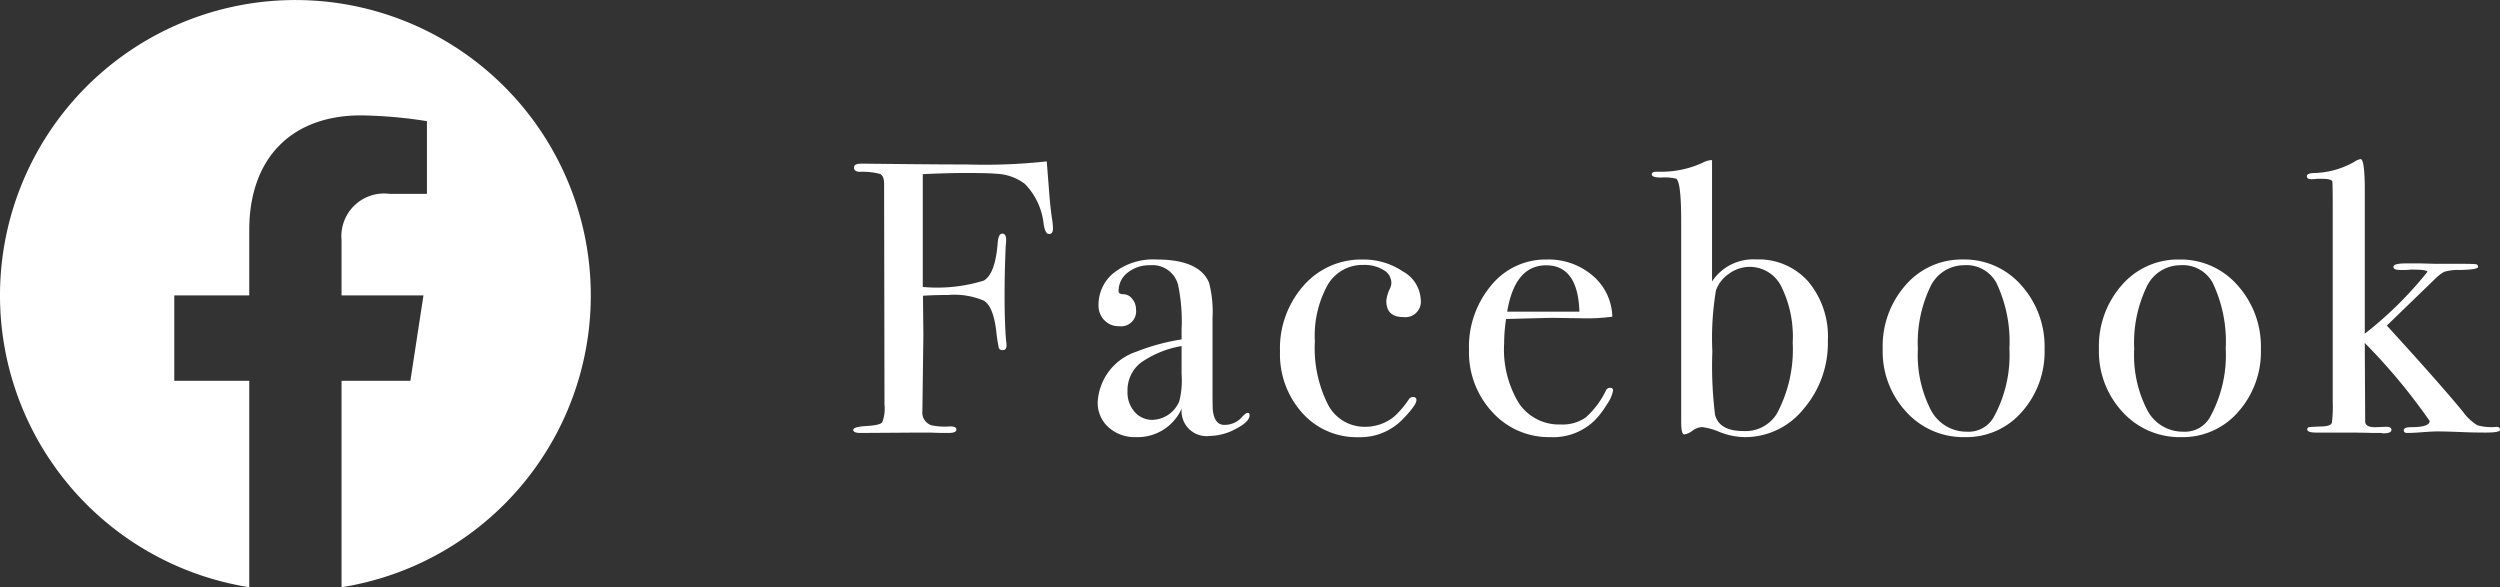 <svg xmlns="http://www.w3.org/2000/svg" width="110.021" height="25.842" viewBox="0 0 110.021 25.842">
  <rect x="0" y="0" width="110.021" height="25.842" fill="#333333" stroke="none"/>
  <g id="btn_facebook" transform="translate(-768 -907.963)">
    <path id="パス_12" data-name="パス 12" d="M9.231-8.976q0,.238-.17.238t-.238-.425a2.967,2.967,0,0,0-.833-1.785,2.224,2.224,0,0,0-1.258-.442q-.306-.034-1.36-.034-.782,0-1.87.051v4.964a6.9,6.9,0,0,0,2.686-.28q.51-.3.612-1.675.034-.391.2-.391t.17.255a1.592,1.592,0,0,1-.017.255q-.051,1.173-.051,2.176,0,1.292.068,2.04a.906.906,0,0,1,.017.2q0,.2-.17.2a.157.157,0,0,1-.17-.1A7.421,7.421,0,0,1,6.732-4.5Q6.6-5.542,6.2-5.8a3.308,3.308,0,0,0-1.589-.255q-.629,0-1.1.034l.017,1.734L3.485-.952a.59.59,0,0,0,.391.629,2.874,2.874,0,0,0,.833.051q.272,0,.272.136,0,.153-.34.153h-.17Q4.233.017,3.825,0H3.3L.765.017Q.442.017.442-.119t.586-.17q.587-.034.689-.161a1.7,1.7,0,0,0,.1-.79L1.8-11q-.017-.306-.178-.382a3,3,0,0,0-.875-.094q-.272,0-.272-.187,0-.17.306-.17h.272l1.64.017q1.675.017,2.746.017a25.2,25.2,0,0,0,3.519-.136q.017.221.1,1.275.051.714.136,1.275A2.95,2.95,0,0,1,9.231-8.976ZM17.884-.765q0,.289-.6.6a2.517,2.517,0,0,1-1.164.314,1.1,1.1,0,0,1-1.224-1.207A2.12,2.12,0,0,1,12.886.2,1.724,1.724,0,0,1,11.679-.23,1.438,1.438,0,0,1,11.2-1.343a2.476,2.476,0,0,1,1.683-2.21A9.361,9.361,0,0,1,14.892-4.1v-.425a7.939,7.939,0,0,0-.153-1.972,1.159,1.159,0,0,0-1.224-.867,1.531,1.531,0,0,0-.995.323,1.006,1.006,0,0,0-.4.816q0,.136.213.136a.493.493,0,0,1,.382.2.7.7,0,0,1,.17.459.661.661,0,0,1-.748.748.861.861,0,0,1-.646-.263.926.926,0,0,1-.255-.672,1.808,1.808,0,0,1,.629-1.377A2.789,2.789,0,0,1,13.8-7.616q1.87,0,2.3,1.02a5.036,5.036,0,0,1,.153,1.547V-1.87q0,.782.017.918.085.612.493.612a1,1,0,0,0,.782-.34q.17-.187.255-.187T17.884-.765Zm-2.992-1.8V-3.808a4.389,4.389,0,0,0-1.827.757,1.554,1.554,0,0,0-.553,1.25,1.281,1.281,0,0,0,.315.892,1.02,1.02,0,0,0,.79.349,1.321,1.321,0,0,0,1.173-.816A3.718,3.718,0,0,0,14.892-2.567Zm10.523-3.3a.684.684,0,0,1-.765.782q-.748,0-.748-.714a1.539,1.539,0,0,1,.17-.561.6.6,0,0,0,.051-.238.651.651,0,0,0-.348-.561,1.606,1.606,0,0,0-.876-.221,1.772,1.772,0,0,0-1.581.884,4.627,4.627,0,0,0-.561,2.482,5.505,5.505,0,0,0,.578,2.78,1.805,1.805,0,0,0,1.632.977A2.005,2.005,0,0,0,24.242-.7a4.068,4.068,0,0,0,.663-.782.235.235,0,0,1,.153-.085q.17,0,.17.136,0,.221-.595.833a2.588,2.588,0,0,1-1.955.8A3.2,3.2,0,0,1,20.2-.867a3.856,3.856,0,0,1-.977-2.7,4.159,4.159,0,0,1,1.037-2.9,3.358,3.358,0,0,1,2.6-1.148,3.08,3.08,0,0,1,1.776.527A1.49,1.49,0,0,1,25.415-5.865Zm8.466,4.012a1.5,1.5,0,0,1-.264.6,3.752,3.752,0,0,1-.535.706A2.609,2.609,0,0,1,31.127.2,3.352,3.352,0,0,1,28.569-.9,3.865,3.865,0,0,1,27.54-3.638a4.206,4.206,0,0,1,.977-2.839,3.084,3.084,0,0,1,2.44-1.139,2.984,2.984,0,0,1,2.023.706,2.444,2.444,0,0,1,.867,1.81,8.7,8.7,0,0,1-1.445.068l-1.19-.017q-.119,0-2.04.051a7.157,7.157,0,0,0-.085,1.071,4.543,4.543,0,0,0,.655,2.644,2.127,2.127,0,0,0,1.844.926,1.77,1.77,0,0,0,1.088-.306,3.739,3.739,0,0,0,.884-1.173.207.207,0,0,1,.187-.136Q33.881-1.972,33.881-1.853ZM32.4-5.321q-.068-2.04-1.462-2.04-1.377,0-1.717,2.04ZM43.333-4.046a4.448,4.448,0,0,1-1.071,3.009A3.3,3.3,0,0,1,39.678.2a3.092,3.092,0,0,1-1.1-.221,2.793,2.793,0,0,0-.782-.221.785.785,0,0,0-.425.162.757.757,0,0,1-.357.161q-.136,0-.136-.561v-8.84q0-1.717-.221-1.853a2.173,2.173,0,0,0-.663-.051q-.408,0-.408-.136,0-.119.187-.119h.238a4.337,4.337,0,0,0,1.8-.391,1.042,1.042,0,0,1,.357-.119h.068v5.338a2.174,2.174,0,0,1,1.938-.969,2.918,2.918,0,0,1,2.3.977A3.763,3.763,0,0,1,43.333-4.046Zm-1.547.085a4.973,4.973,0,0,0-.5-2.465,1.552,1.552,0,0,0-1.4-.867,1.545,1.545,0,0,0-.9.3,1.489,1.489,0,0,0-.578.74A12.649,12.649,0,0,0,38.25-3.57a17.242,17.242,0,0,0,.119,2.788q.187.714,1.241.714a1.618,1.618,0,0,0,1.479-.765A5.979,5.979,0,0,0,41.786-3.961Zm11.084.289a3.975,3.975,0,0,1-1,2.763A3.225,3.225,0,0,1,49.368.2,3.386,3.386,0,0,1,46.784-.91a3.9,3.9,0,0,1-1.037-2.763,4.056,4.056,0,0,1,1.012-2.822,3.259,3.259,0,0,1,2.524-1.122,3.318,3.318,0,0,1,2.558,1.13A4.024,4.024,0,0,1,52.87-3.672Zm-1.547-.017A6.031,6.031,0,0,0,50.745-6.6a1.5,1.5,0,0,0-1.428-.765,1.642,1.642,0,0,0-1.487.977,5.7,5.7,0,0,0-.535,2.711,5.268,5.268,0,0,0,.569,2.678,1.765,1.765,0,0,0,1.59.96,1.269,1.269,0,0,0,1.156-.6A5.661,5.661,0,0,0,51.323-3.689Zm11.067.017a3.975,3.975,0,0,1-1,2.763A3.225,3.225,0,0,1,58.888.2,3.386,3.386,0,0,1,56.3-.91a3.9,3.9,0,0,1-1.037-2.763,4.056,4.056,0,0,1,1.012-2.822A3.259,3.259,0,0,1,58.8-7.616a3.318,3.318,0,0,1,2.559,1.13A4.024,4.024,0,0,1,62.39-3.672Zm-1.547-.017A6.031,6.031,0,0,0,60.265-6.6a1.5,1.5,0,0,0-1.428-.765,1.642,1.642,0,0,0-1.487.977,5.7,5.7,0,0,0-.535,2.711,5.268,5.268,0,0,0,.569,2.678,1.765,1.765,0,0,0,1.589.96,1.269,1.269,0,0,0,1.156-.6A5.661,5.661,0,0,0,60.843-3.689Zm12.07,3.57q0,.119-.629.119-.493,0-.918-.017-.867-.034-1.19-.034-.221,0-.672.034t-.672.034q-.153,0-.153-.119,0-.136.323-.136.816,0,.816-.272a25.924,25.924,0,0,0-2.856-3.434L66.98-.476q.017.255.476.238l.459-.017q.221,0,.221.136,0,.153-.374.153.034,0-.085-.017h-.408Q66.861,0,66.164,0H64.838q-.408,0-.408-.136a.092.092,0,0,1,.076-.1q.077-.017.587-.034.408-.017.425-.187a5.782,5.782,0,0,0,.034-.884V-9.656q0-1.343-.017-1.394-.034-.119-.493-.119h-.17a1.941,1.941,0,0,1-.272.017q-.187,0-.187-.136t.391-.136a3.755,3.755,0,0,0,1.7-.493.748.748,0,0,1,.272-.119q.187,0,.187,1.411v6.273a16.465,16.465,0,0,0,2.754-2.72q0-.1-.663-.1h-.1a1.592,1.592,0,0,1-.255.017h-.17q-.306,0-.306-.136,0-.153.527-.153h.7l.629.017h1.054q.612,0,.714.017a.109.109,0,0,1,.1.119q0,.119-.8.136a2.1,2.1,0,0,0-.7.085,1.932,1.932,0,0,0-.391.306L67.932-4.709q2.363,2.584,3.349,3.791a2.15,2.15,0,0,0,.646.6,2.351,2.351,0,0,0,.833.068Q72.913-.255,72.913-.119Z" transform="translate(805.108 927)" fill="#fff"/>
    <path id="_1024" data-name="1024" d="M26,13A13,13,0,1,0,10.969,25.842V16.758h-3.3V13h3.3V10.136c0-3.258,1.941-5.058,4.91-5.058a20,20,0,0,1,2.91.254v3.2H17.15a1.879,1.879,0,0,0-2.119,2.031V13h3.605l-.576,3.758H15.031v9.084A13,13,0,0,0,26,13Z" transform="translate(768 907.963)" fill="#fff"/>
  </g>
</svg>
